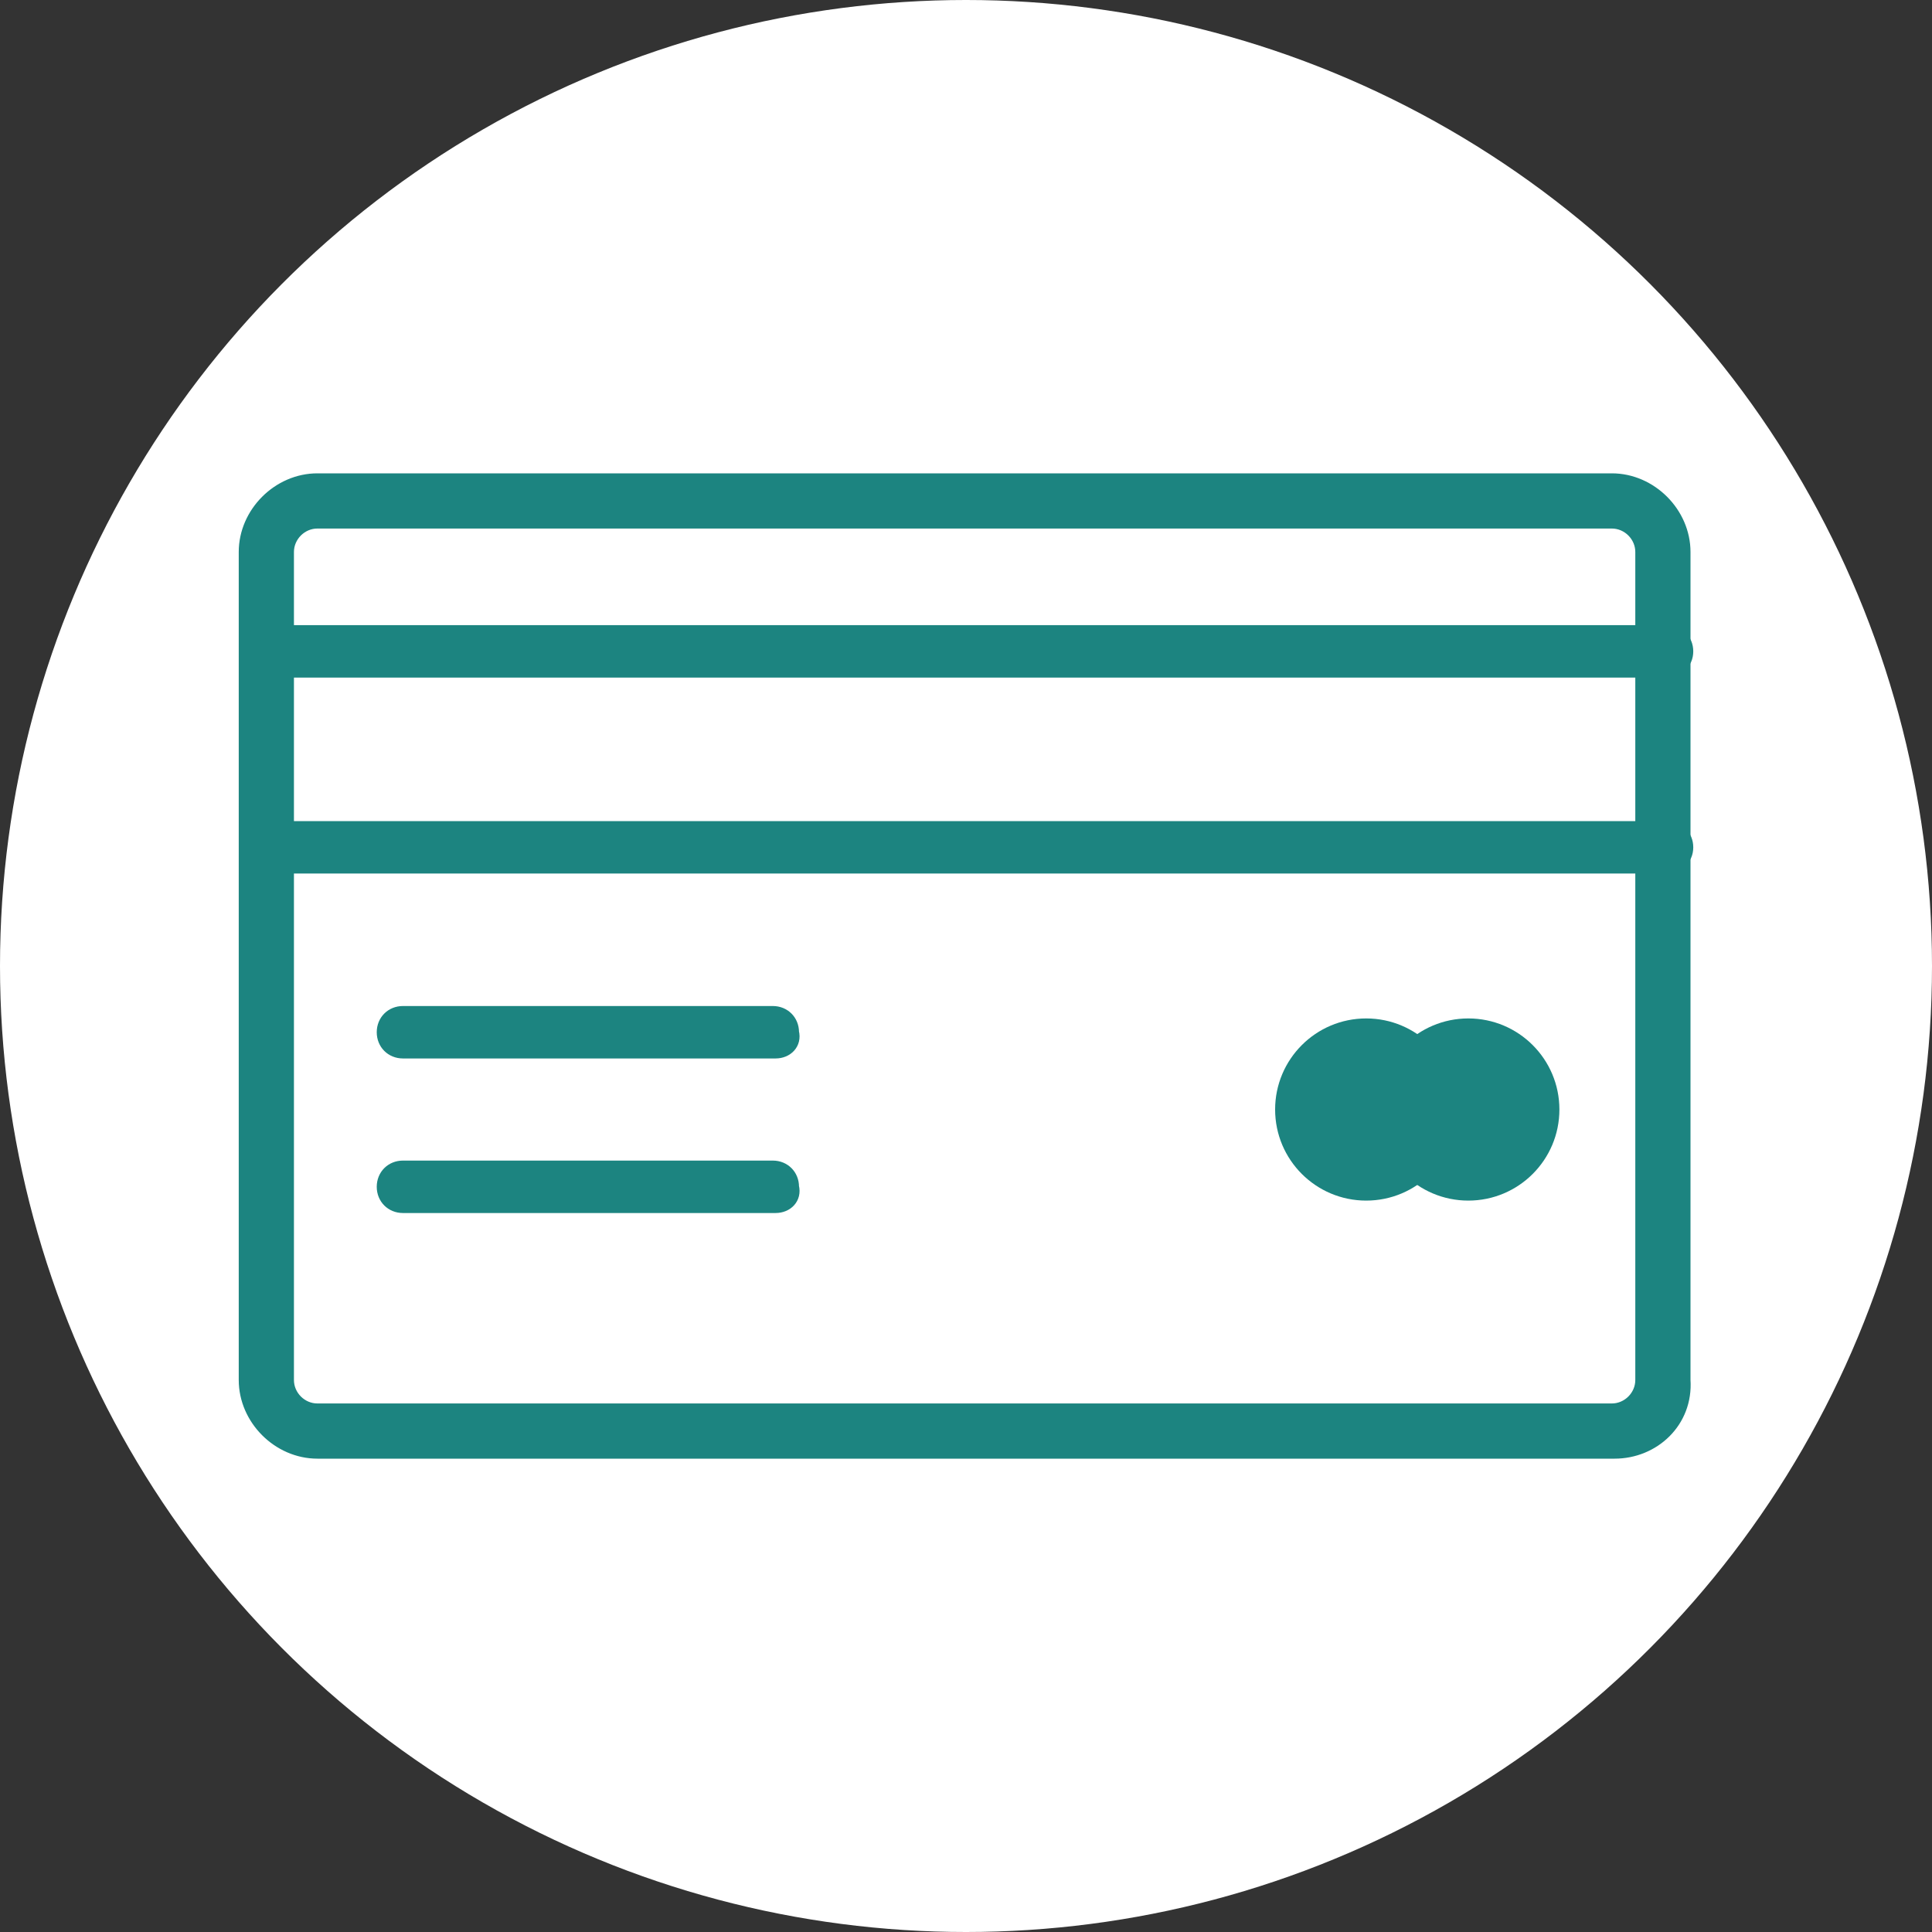 <?xml version="1.0" encoding="utf-8"?>
<!-- Generator: Adobe Illustrator 27.5.0, SVG Export Plug-In . SVG Version: 6.00 Build 0)  -->
<svg version="1.1" id="Layer_1" xmlns="http://www.w3.org/2000/svg" xmlns:xlink="http://www.w3.org/1999/xlink" x="0px" y="0px"
	 viewBox="0 0 70 70" style="enable-background:new 0 0 70 70;" xml:space="preserve">
<rect x="0" y="0" width="70" height="70" fill="#333333" stroke="none"/>
<style type="text/css">
	.st0{fill:#FFFFFF;}
	.st1{fill:#1C8480;}
	.st2{fill:#1C8480;stroke:#1C8480;stroke-width:0.5;stroke-miterlimit:10;}
</style>
<circle id="Ellipse_5" class="st0" cx="35" cy="35" r="35"/>
<g>
	<g>
		<circle id="Ellipse_6" class="st1" cx="53.2" cy="40.2" r="3.3"/>
		<circle id="Ellipse_7" class="st1" cx="49.5" cy="40.2" r="3.3"/>
	</g>
	<path class="st2" d="M58.5,52.6H11.5c-1.4,0-2.6-1.2-2.6-2.6V20c0-1.4,1.2-2.6,2.6-2.6h46.9c1.4,0,2.6,1.2,2.6,2.6v30
		C61.1,51.5,59.9,52.6,58.5,52.6z M11.5,18.9c-0.6,0-1.1,0.5-1.1,1.1v30c0,0.6,0.5,1.1,1.1,1.1h46.9c0.6,0,1.1-0.5,1.1-1.1V20
		c0-0.6-0.5-1.1-1.1-1.1H11.5z"/>
	<path class="st2" d="M60.3,24.3H9.7c-0.4,0-0.7-0.3-0.7-0.7s0.3-0.7,0.7-0.7h50.7c0.4,0,0.7,0.3,0.7,0.7S60.8,24.3,60.3,24.3z"/>
	<path class="st2" d="M60.3,31.4H9.7c-0.4,0-0.7-0.3-0.7-0.7c0-0.4,0.3-0.7,0.7-0.7h50.7c0.4,0,0.7,0.3,0.7,0.7
		C61.1,31.1,60.8,31.4,60.3,31.4z"/>
	<g>
		<path class="st2" d="M28.1,38.1H14.6c-0.4,0-0.7-0.3-0.7-0.7c0-0.4,0.3-0.7,0.7-0.7h13.4c0.4,0,0.7,0.3,0.7,0.7
			C28.8,37.8,28.5,38.1,28.1,38.1z"/>
		<path class="st2" d="M28.1,43.7H14.6c-0.4,0-0.7-0.3-0.7-0.7c0-0.4,0.3-0.7,0.7-0.7h13.4c0.4,0,0.7,0.3,0.7,0.7
			C28.8,43.4,28.5,43.7,28.1,43.7z"/>
	</g>
</g>
</svg>

